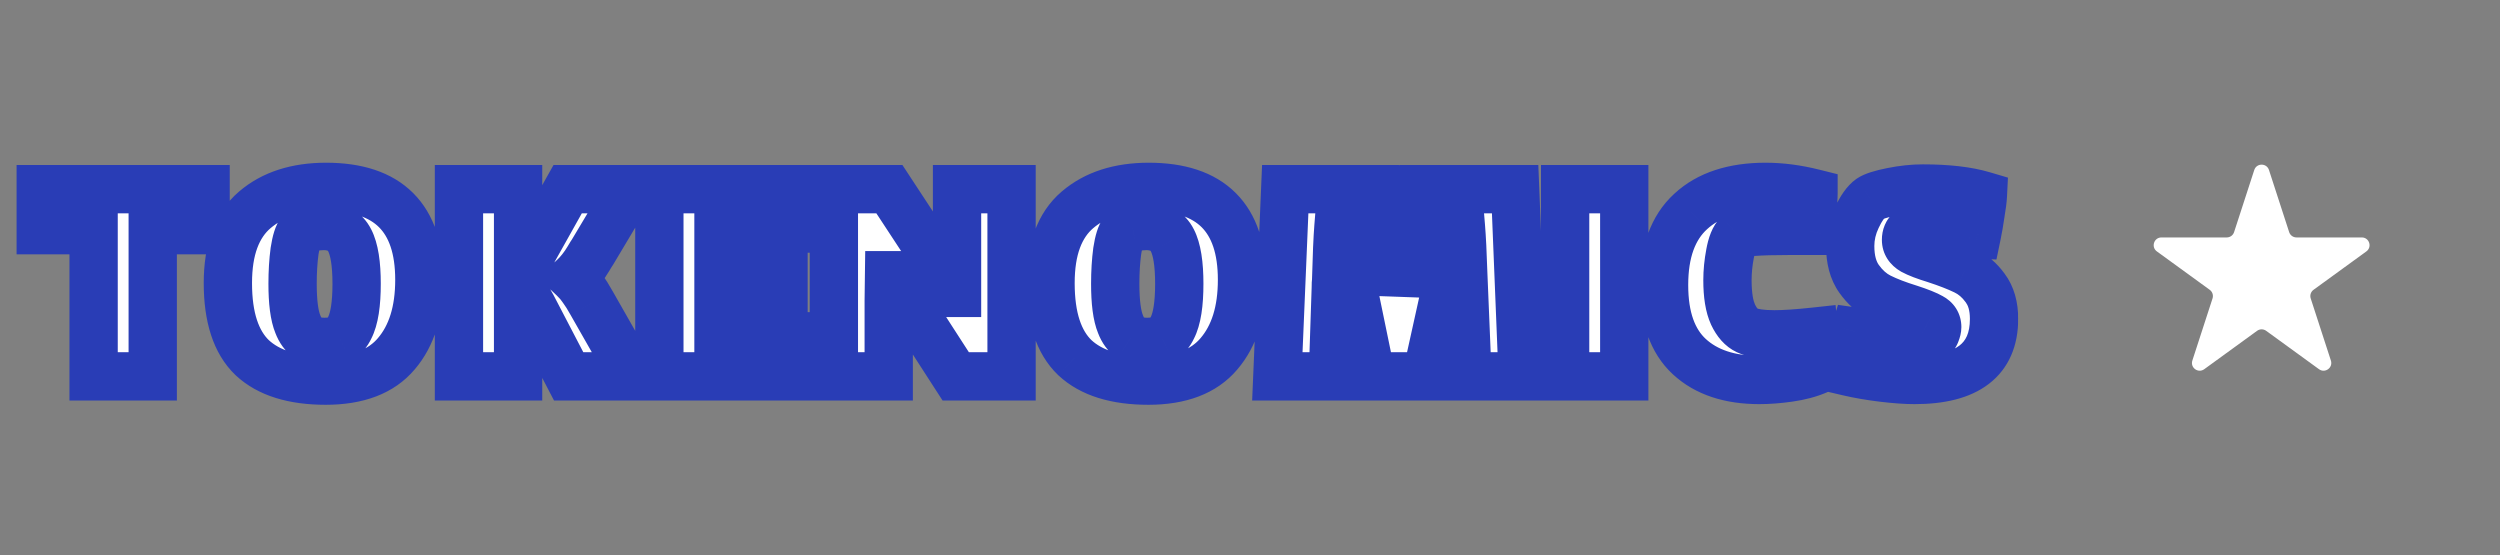 <?xml version="1.0" encoding="UTF-8"?> <svg xmlns="http://www.w3.org/2000/svg" width="2588" height="575" viewBox="0 0 2588 575" fill="none"><rect x="0" y="0" width="2588" height="575" fill="#808080" stroke="none"/><g clip-path="url(#clip0_7_68570)"><mask id="path-1-outside-1_7_68570" maskUnits="userSpaceOnUse" x="16.443" y="167.617" width="2073" height="252" fill="black"><rect fill="white" x="16.443" y="167.617" width="2073" height="252"></rect><path d="M158.103 389.617H96.903V238.317H42.163V195.817H212.843V238.317H158.103V389.617ZM337.219 394.037C303.446 394.037 278.059 386.103 261.059 370.237C244.286 354.143 235.899 328.417 235.899 293.057C235.899 258.377 245.193 233.103 263.779 217.237C282.366 201.37 306.959 193.437 337.56 193.437C401.933 193.437 434.12 225.51 434.12 289.657C434.12 322.07 426.186 347.57 410.32 366.157C394.68 384.743 370.313 394.037 337.219 394.037ZM335.859 353.917C342.206 353.917 347.533 352.897 351.84 350.857C356.146 348.59 359.546 344.737 362.04 339.297C366.8 330.003 369.18 314.817 369.18 293.737C369.18 273.11 366.8 258.15 362.04 248.857C357.28 239.337 348.553 234.35 335.859 233.897C331.099 233.897 326.113 234.463 320.899 235.597C315.913 236.503 312.739 237.863 311.379 239.677C308.659 242.85 306.506 249.65 304.919 260.077C303.559 270.277 302.879 281.497 302.879 293.737C302.879 312.777 304.693 326.717 308.319 335.557C310.813 342.13 314.326 346.89 318.859 349.837C323.393 352.557 329.059 353.917 335.859 353.917ZM655.656 389.617H588.676L550.936 317.197C550.256 316.063 548.443 312.89 545.496 307.677C542.776 302.463 539.716 297.477 536.316 292.717V389.617H475.116V195.817H536.316V283.877C540.169 279.57 543.456 274.923 546.176 269.937C549.123 264.723 550.823 261.663 551.276 260.757L587.656 195.817H652.256L613.496 260.757C612.816 261.663 611.343 264.043 609.076 267.897C606.809 271.75 604.316 275.377 601.596 278.777C599.103 281.95 596.383 284.897 593.436 287.617C597.516 291.47 600.803 295.323 603.296 299.177C606.016 302.803 609.076 307.677 612.476 313.797L655.656 389.617ZM682.574 195.817H823.674V236.617H743.774V271.977H811.094V308.697H743.774V348.137H823.334V389.617H682.574V195.817ZM920.006 311.417V389.617H863.226V195.817H920.686L972.026 274.017C979.733 285.577 985.626 295.323 989.706 303.257H990.726V270.617V195.817H1047.17V389.617H989.366L936.666 308.017L921.366 284.897H920.346L920.006 311.417ZM1188.83 394.037C1155.05 394.037 1129.67 386.103 1112.67 370.237C1095.89 354.143 1087.51 328.417 1087.51 293.057C1087.51 258.377 1096.8 233.103 1115.39 217.237C1133.97 201.37 1158.57 193.437 1189.17 193.437C1253.54 193.437 1285.73 225.51 1285.73 289.657C1285.73 322.07 1277.79 347.57 1261.93 366.157C1246.29 384.743 1221.92 394.037 1188.83 394.037ZM1187.47 353.917C1193.81 353.917 1199.14 352.897 1203.45 350.857C1207.75 348.59 1211.15 344.737 1213.65 339.297C1218.41 330.003 1220.79 314.817 1220.79 293.737C1220.79 273.11 1218.41 258.15 1213.65 248.857C1208.89 239.337 1200.16 234.35 1187.47 233.897C1182.71 233.897 1177.72 234.463 1172.51 235.597C1167.52 236.503 1164.35 237.863 1162.99 239.677C1160.27 242.85 1158.11 249.65 1156.53 260.077C1155.17 270.277 1154.49 281.497 1154.49 293.737C1154.49 312.777 1156.3 326.717 1159.93 335.557C1162.42 342.13 1165.93 346.89 1170.47 349.837C1175 352.557 1180.67 353.917 1187.47 353.917ZM1576.28 389.617H1519.16L1514.74 282.857C1514.06 261.777 1513.27 245.797 1512.36 234.917H1511.34C1508.62 243.53 1505.45 256.903 1501.82 275.037L1500.12 283.537L1476.66 389.617H1419.54L1399.82 294.077L1396.42 277.077C1391.66 255.997 1388.38 241.943 1386.56 234.917H1385.54C1384.64 246.25 1383.84 264.723 1383.16 290.337C1382.94 291.923 1382.82 294.417 1382.82 297.817L1379.76 389.617H1322.3L1330.46 195.817H1427.7L1444.36 279.457L1448.44 301.897C1450.26 294.87 1451.96 287.05 1453.54 278.437L1469.18 195.817H1568.46L1576.28 389.617ZM1620.23 195.817H1681.43V389.617H1620.23V195.817ZM1881.42 383.157C1873.04 386.783 1863.29 389.39 1852.18 390.977C1841.08 392.563 1830.76 393.357 1821.24 393.357C1790.42 393.357 1766.28 385.31 1748.82 369.217C1731.37 353.123 1722.64 328.417 1722.64 295.097C1722.64 261.097 1731.82 235.71 1750.18 218.937C1768.54 201.937 1794.38 193.437 1827.7 193.437C1843.57 193.437 1860.12 195.59 1877.34 199.897C1877.34 204.43 1876.89 211.23 1875.98 220.297C1875.08 229.137 1874.17 235.37 1873.26 238.997H1851.84C1836.2 238.997 1823.85 239.337 1814.78 240.017C1805.94 240.47 1800.62 241.49 1798.8 243.077C1795.4 246.25 1792.8 252.71 1790.98 262.457C1789.17 271.977 1788.26 281.157 1788.26 289.997C1788.26 305.41 1790.19 317.31 1794.04 325.697C1797.9 333.857 1802.77 339.297 1808.66 342.017C1814.33 344.737 1823.74 346.097 1836.88 346.097C1847.31 346.097 1860.91 345.19 1877.68 343.377L1881.42 383.157ZM1973.12 248.177C1973.12 252.937 1975.5 256.677 1980.26 259.397C1985.25 262.117 1992.95 265.063 2003.38 268.237C2015.85 272.317 2026.05 276.283 2033.98 280.137C2042.14 283.99 2049.17 289.997 2055.06 298.157C2061.18 306.317 2064.24 316.97 2064.24 330.117C2064.24 372.277 2036.81 393.357 1981.96 393.357C1972.89 393.357 1961.79 392.563 1948.64 390.977C1935.72 389.39 1923.93 387.35 1913.28 384.857C1913.73 380.097 1914.64 373.183 1916 364.117C1917.59 354.823 1919.06 347.91 1920.42 343.377C1928.35 344.51 1940.25 345.87 1956.12 347.457C1972.21 349.043 1984.34 349.837 1992.5 349.837C1997.26 349.837 2000.09 349.497 2001 348.817C2002.36 347.91 2003.38 346.437 2004.06 344.397C2004.97 342.13 2005.42 340.203 2005.42 338.617C2005.42 334.083 2003.27 330.683 1998.96 328.417C1994.65 325.923 1987.29 322.977 1976.86 319.577C1964.39 315.723 1954.08 311.757 1945.92 307.677C1937.76 303.597 1930.62 297.25 1924.5 288.637C1918.38 280.023 1915.32 268.69 1915.32 254.637C1915.32 244.663 1917.59 234.917 1922.12 225.397C1926.65 215.65 1931.3 209.077 1936.06 205.677C1939.69 203.183 1947.17 200.803 1958.5 198.537C1969.83 196.27 1980.49 195.137 1990.46 195.137C2015.85 195.137 2036.59 197.517 2052.68 202.277C2052.45 206.81 2051.66 213.043 2050.3 220.977C2049.17 228.91 2047.92 236.163 2046.56 242.737L2038.74 242.397C2009.27 240.357 1990.46 239.337 1982.3 239.337C1978.9 239.337 1976.97 239.45 1976.52 239.677C1975.61 240.13 1974.82 241.15 1974.14 242.737C1973.46 244.323 1973.12 246.137 1973.12 248.177Z"></path></mask><path d="M158.103 389.617H96.903V238.317H42.163V195.817H212.843V238.317H158.103V389.617ZM337.219 394.037C303.446 394.037 278.059 386.103 261.059 370.237C244.286 354.143 235.899 328.417 235.899 293.057C235.899 258.377 245.193 233.103 263.779 217.237C282.366 201.37 306.959 193.437 337.56 193.437C401.933 193.437 434.12 225.51 434.12 289.657C434.12 322.07 426.186 347.57 410.32 366.157C394.68 384.743 370.313 394.037 337.219 394.037ZM335.859 353.917C342.206 353.917 347.533 352.897 351.84 350.857C356.146 348.59 359.546 344.737 362.04 339.297C366.8 330.003 369.18 314.817 369.18 293.737C369.18 273.11 366.8 258.15 362.04 248.857C357.28 239.337 348.553 234.35 335.859 233.897C331.099 233.897 326.113 234.463 320.899 235.597C315.913 236.503 312.739 237.863 311.379 239.677C308.659 242.85 306.506 249.65 304.919 260.077C303.559 270.277 302.879 281.497 302.879 293.737C302.879 312.777 304.693 326.717 308.319 335.557C310.813 342.13 314.326 346.89 318.859 349.837C323.393 352.557 329.059 353.917 335.859 353.917ZM655.656 389.617H588.676L550.936 317.197C550.256 316.063 548.443 312.89 545.496 307.677C542.776 302.463 539.716 297.477 536.316 292.717V389.617H475.116V195.817H536.316V283.877C540.169 279.57 543.456 274.923 546.176 269.937C549.123 264.723 550.823 261.663 551.276 260.757L587.656 195.817H652.256L613.496 260.757C612.816 261.663 611.343 264.043 609.076 267.897C606.809 271.75 604.316 275.377 601.596 278.777C599.103 281.95 596.383 284.897 593.436 287.617C597.516 291.47 600.803 295.323 603.296 299.177C606.016 302.803 609.076 307.677 612.476 313.797L655.656 389.617ZM682.574 195.817H823.674V236.617H743.774V271.977H811.094V308.697H743.774V348.137H823.334V389.617H682.574V195.817ZM920.006 311.417V389.617H863.226V195.817H920.686L972.026 274.017C979.733 285.577 985.626 295.323 989.706 303.257H990.726V270.617V195.817H1047.17V389.617H989.366L936.666 308.017L921.366 284.897H920.346L920.006 311.417ZM1188.83 394.037C1155.05 394.037 1129.67 386.103 1112.67 370.237C1095.89 354.143 1087.51 328.417 1087.51 293.057C1087.51 258.377 1096.8 233.103 1115.39 217.237C1133.97 201.37 1158.57 193.437 1189.17 193.437C1253.54 193.437 1285.73 225.51 1285.73 289.657C1285.73 322.07 1277.79 347.57 1261.93 366.157C1246.29 384.743 1221.92 394.037 1188.83 394.037ZM1187.47 353.917C1193.81 353.917 1199.14 352.897 1203.45 350.857C1207.75 348.59 1211.15 344.737 1213.65 339.297C1218.41 330.003 1220.79 314.817 1220.79 293.737C1220.79 273.11 1218.41 258.15 1213.65 248.857C1208.89 239.337 1200.16 234.35 1187.47 233.897C1182.71 233.897 1177.72 234.463 1172.51 235.597C1167.52 236.503 1164.35 237.863 1162.99 239.677C1160.27 242.85 1158.11 249.65 1156.53 260.077C1155.17 270.277 1154.49 281.497 1154.49 293.737C1154.49 312.777 1156.3 326.717 1159.93 335.557C1162.42 342.13 1165.93 346.89 1170.47 349.837C1175 352.557 1180.67 353.917 1187.47 353.917ZM1576.28 389.617H1519.16L1514.74 282.857C1514.06 261.777 1513.27 245.797 1512.36 234.917H1511.34C1508.62 243.53 1505.45 256.903 1501.82 275.037L1500.12 283.537L1476.66 389.617H1419.54L1399.82 294.077L1396.42 277.077C1391.66 255.997 1388.38 241.943 1386.56 234.917H1385.54C1384.64 246.25 1383.84 264.723 1383.16 290.337C1382.94 291.923 1382.82 294.417 1382.82 297.817L1379.76 389.617H1322.3L1330.46 195.817H1427.7L1444.36 279.457L1448.44 301.897C1450.26 294.87 1451.96 287.05 1453.54 278.437L1469.18 195.817H1568.46L1576.28 389.617ZM1620.23 195.817H1681.43V389.617H1620.23V195.817ZM1881.42 383.157C1873.04 386.783 1863.29 389.39 1852.18 390.977C1841.08 392.563 1830.76 393.357 1821.24 393.357C1790.42 393.357 1766.28 385.31 1748.82 369.217C1731.37 353.123 1722.64 328.417 1722.64 295.097C1722.64 261.097 1731.82 235.71 1750.18 218.937C1768.54 201.937 1794.38 193.437 1827.7 193.437C1843.57 193.437 1860.12 195.59 1877.34 199.897C1877.34 204.43 1876.89 211.23 1875.98 220.297C1875.08 229.137 1874.17 235.37 1873.26 238.997H1851.84C1836.2 238.997 1823.85 239.337 1814.78 240.017C1805.94 240.47 1800.62 241.49 1798.8 243.077C1795.4 246.25 1792.8 252.71 1790.98 262.457C1789.17 271.977 1788.26 281.157 1788.26 289.997C1788.26 305.41 1790.19 317.31 1794.04 325.697C1797.9 333.857 1802.77 339.297 1808.66 342.017C1814.33 344.737 1823.74 346.097 1836.88 346.097C1847.31 346.097 1860.91 345.19 1877.68 343.377L1881.42 383.157ZM1973.12 248.177C1973.12 252.937 1975.5 256.677 1980.26 259.397C1985.25 262.117 1992.95 265.063 2003.38 268.237C2015.85 272.317 2026.05 276.283 2033.98 280.137C2042.14 283.99 2049.17 289.997 2055.06 298.157C2061.18 306.317 2064.24 316.97 2064.24 330.117C2064.24 372.277 2036.81 393.357 1981.96 393.357C1972.89 393.357 1961.79 392.563 1948.64 390.977C1935.72 389.39 1923.93 387.35 1913.28 384.857C1913.73 380.097 1914.64 373.183 1916 364.117C1917.59 354.823 1919.06 347.91 1920.42 343.377C1928.35 344.51 1940.25 345.87 1956.12 347.457C1972.21 349.043 1984.34 349.837 1992.5 349.837C1997.26 349.837 2000.09 349.497 2001 348.817C2002.36 347.91 2003.38 346.437 2004.06 344.397C2004.97 342.13 2005.42 340.203 2005.42 338.617C2005.42 334.083 2003.27 330.683 1998.96 328.417C1994.65 325.923 1987.29 322.977 1976.86 319.577C1964.39 315.723 1954.08 311.757 1945.92 307.677C1937.76 303.597 1930.62 297.25 1924.5 288.637C1918.38 280.023 1915.32 268.69 1915.32 254.637C1915.32 244.663 1917.59 234.917 1922.12 225.397C1926.65 215.65 1931.3 209.077 1936.06 205.677C1939.69 203.183 1947.17 200.803 1958.5 198.537C1969.83 196.27 1980.49 195.137 1990.46 195.137C2015.85 195.137 2036.59 197.517 2052.68 202.277C2052.45 206.81 2051.66 213.043 2050.3 220.977C2049.17 228.91 2047.92 236.163 2046.56 242.737L2038.74 242.397C2009.27 240.357 1990.46 239.337 1982.3 239.337C1978.9 239.337 1976.97 239.45 1976.52 239.677C1975.61 240.13 1974.82 241.15 1974.14 242.737C1973.46 244.323 1973.12 246.137 1973.12 248.177Z" fill="white"></path><path d="M158.103 389.617V414.617H183.103V389.617H158.103ZM96.903 389.617H71.903V414.617H96.903V389.617ZM96.903 238.317H121.903V213.317H96.903V238.317ZM42.163 238.317H17.163V263.317H42.163V238.317ZM42.163 195.817V170.817H17.163V195.817H42.163ZM212.843 195.817H237.843V170.817H212.843V195.817ZM212.843 238.317V263.317H237.843V238.317H212.843ZM158.103 238.317V213.317H133.103V238.317H158.103ZM158.103 364.617H96.903V414.617H158.103V364.617ZM121.903 389.617V238.317H71.903V389.617H121.903ZM96.903 213.317H42.163V263.317H96.903V213.317ZM67.163 238.317V195.817H17.163V238.317H67.163ZM42.163 220.817H212.843V170.817H42.163V220.817ZM187.843 195.817V238.317H237.843V195.817H187.843ZM212.843 213.317H158.103V263.317H212.843V213.317ZM133.103 238.317V389.617H183.103V238.317H133.103ZM261.059 370.237L243.751 388.276L243.876 388.396L244.002 388.513L261.059 370.237ZM263.779 217.237L247.548 198.223L247.548 198.223L263.779 217.237ZM410.32 366.157L391.305 349.925L391.248 349.993L391.191 350.06L410.32 366.157ZM351.84 350.857L362.542 373.45L363.017 373.225L363.483 372.98L351.84 350.857ZM362.04 339.297L339.788 327.9L339.54 328.385L339.313 328.88L362.04 339.297ZM362.04 248.857L339.679 260.037L339.733 260.146L339.788 260.254L362.04 248.857ZM335.859 233.897L336.752 208.913L336.306 208.897H335.859V233.897ZM320.899 235.597L325.372 260.193L325.792 260.117L326.21 260.026L320.899 235.597ZM311.379 239.677L330.361 255.946L330.891 255.328L331.379 254.677L311.379 239.677ZM304.919 260.077L280.204 256.316L280.169 256.544L280.139 256.773L304.919 260.077ZM308.319 335.557L331.694 326.69L331.576 326.377L331.449 326.068L308.319 335.557ZM318.859 349.837L305.235 370.798L305.612 371.043L305.997 371.274L318.859 349.837ZM337.219 369.037C306.941 369.037 288.764 361.897 278.117 351.96L244.002 388.513C267.355 410.31 299.951 419.037 337.219 419.037V369.037ZM278.368 352.197C268.567 342.794 260.899 325.117 260.899 293.057H210.899C210.899 331.717 220.005 365.493 243.751 388.276L278.368 352.197ZM260.899 293.057C260.899 262.516 269.02 245.634 280.011 236.251L247.548 198.223C221.366 220.573 210.899 254.237 210.899 293.057H260.899ZM280.011 236.251C293.02 225.146 311.362 218.437 337.56 218.437V168.437C302.557 168.437 271.713 177.594 247.548 198.223L280.011 236.251ZM337.56 218.437C365.915 218.437 382.585 225.487 392.333 235.201C402.065 244.898 409.12 261.459 409.12 289.657H459.12C459.12 253.707 450.081 222.158 427.626 199.783C405.188 177.424 373.578 168.437 337.56 168.437V218.437ZM409.12 289.657C409.12 318.084 402.2 337.162 391.305 349.925L429.334 382.388C450.172 357.978 459.12 326.056 459.12 289.657H409.12ZM391.191 350.06C381.857 361.152 365.754 369.037 337.219 369.037V419.037C374.872 419.037 407.502 408.335 429.448 382.253L391.191 350.06ZM335.859 378.917C344.737 378.917 353.972 377.509 362.542 373.45L341.137 328.263C341.093 328.284 339.675 328.917 335.859 328.917V378.917ZM363.483 372.98C373.712 367.596 380.513 358.992 384.766 349.713L339.313 328.88C338.923 329.732 338.713 329.908 338.874 329.726C338.955 329.634 339.112 329.472 339.352 329.281C339.595 329.089 339.88 328.9 340.196 328.734L363.483 372.98ZM384.291 350.694C391.912 335.814 394.18 315.529 394.18 293.737H344.18C344.18 314.104 341.687 324.193 339.788 327.9L384.291 350.694ZM394.18 293.737C394.18 272.292 391.888 252.293 384.291 237.46L339.788 260.254C341.711 264.008 344.18 273.928 344.18 293.737H394.18ZM384.4 237.676C374.683 218.242 356.474 209.617 336.752 208.913L334.967 258.881C338.31 259 339.479 259.659 339.521 259.683C339.542 259.695 339.477 259.654 339.416 259.589C339.364 259.533 339.475 259.629 339.679 260.037L384.4 237.676ZM335.859 208.897C329.115 208.897 322.341 209.699 315.589 211.167L326.21 260.026C329.885 259.227 333.084 258.897 335.859 258.897V208.897ZM316.427 211C312.861 211.648 308.842 212.642 304.932 214.318C301.257 215.893 295.713 218.898 291.379 224.677L331.379 254.677C329.828 256.745 328.215 258.085 327.076 258.882C325.941 259.677 325.042 260.098 324.627 260.275C323.891 260.591 323.951 260.452 325.372 260.193L316.427 211ZM292.398 223.407C287.828 228.738 285.366 234.952 283.891 239.609C282.285 244.68 281.11 250.365 280.204 256.316L329.635 263.838C330.316 259.362 331.011 256.433 331.558 254.704C331.823 253.866 331.967 253.591 331.908 253.712C331.87 253.789 331.427 254.703 330.361 255.946L292.398 223.407ZM280.139 256.773C278.608 268.25 277.879 280.592 277.879 293.737H327.879C327.879 282.402 328.51 272.304 329.7 263.381L280.139 256.773ZM277.879 293.737C277.879 313.447 279.626 331.483 285.19 345.046L331.449 326.068C329.759 321.95 327.879 312.107 327.879 293.737H277.879ZM284.945 344.423C288.756 354.472 295.078 364.196 305.235 370.798L332.484 328.876C332.956 329.182 333.084 329.407 332.939 329.21C332.763 328.972 332.279 328.233 331.694 326.69L284.945 344.423ZM305.997 371.274C315.379 376.903 325.802 378.917 335.859 378.917V328.917C332.317 328.917 331.406 328.21 331.722 328.399L305.997 371.274ZM655.656 389.617V414.617H698.664L677.38 377.245L655.656 389.617ZM588.676 389.617L566.506 401.17L573.513 414.617H588.676V389.617ZM550.936 317.197L573.106 305.643L572.759 304.978L572.373 304.334L550.936 317.197ZM545.496 307.677L523.331 319.241L523.526 319.613L523.732 319.978L545.496 307.677ZM536.316 292.717L556.659 278.186L511.316 214.705V292.717H536.316ZM536.316 389.617V414.617H561.316V389.617H536.316ZM475.116 389.617H450.116V414.617H475.116V389.617ZM475.116 195.817V170.817H450.116V195.817H475.116ZM536.316 195.817H561.316V170.817H536.316V195.817ZM536.316 283.877H511.316V349.311L554.947 300.547L536.316 283.877ZM546.176 269.937L524.412 257.635L524.319 257.8L524.229 257.965L546.176 269.937ZM551.276 260.757L529.465 248.538L529.178 249.051L528.915 249.576L551.276 260.757ZM587.656 195.817V170.817H573.006L565.845 183.598L587.656 195.817ZM652.256 195.817L673.723 208.629L696.292 170.817H652.256V195.817ZM613.496 260.757L633.496 275.757L634.287 274.702L634.963 273.569L613.496 260.757ZM609.076 267.897L630.624 280.572L630.624 280.572L609.076 267.897ZM601.596 278.777L582.074 263.159L582.006 263.245L581.938 263.331L601.596 278.777ZM593.436 287.617L576.479 269.247L556.805 287.408L576.27 305.792L593.436 287.617ZM603.296 299.177L582.307 312.758L582.777 313.484L583.296 314.177L603.296 299.177ZM612.476 313.797L590.622 325.938L590.686 326.054L590.752 326.169L612.476 313.797ZM655.656 364.617H588.676V414.617H655.656V364.617ZM610.846 378.063L573.106 305.643L528.766 328.75L566.506 401.17L610.846 378.063ZM572.373 304.334C571.902 303.548 570.28 300.718 567.26 295.375L523.732 319.978C526.606 325.063 528.611 328.579 529.499 330.059L572.373 304.334ZM567.661 296.113C564.406 289.875 560.738 283.896 556.659 278.186L515.973 307.248C518.694 311.057 521.146 315.052 523.331 319.241L567.661 296.113ZM511.316 292.717V389.617H561.316V292.717H511.316ZM536.316 364.617H475.116V414.617H536.316V364.617ZM500.116 389.617V195.817H450.116V389.617H500.116ZM475.116 220.817H536.316V170.817H475.116V220.817ZM511.316 195.817V283.877H561.316V195.817H511.316ZM554.947 300.547C560.061 294.832 564.466 288.612 568.123 281.908L524.229 257.965C522.446 261.234 520.278 264.309 517.685 267.207L554.947 300.547ZM567.94 282.238C570.694 277.366 572.821 273.569 573.637 271.937L528.915 249.576C528.98 249.447 528.728 249.932 527.807 251.591C527 253.043 525.873 255.05 524.412 257.635L567.94 282.238ZM573.087 272.975L609.467 208.035L565.845 183.598L529.465 248.538L573.087 272.975ZM587.656 220.817H652.256V170.817H587.656V220.817ZM630.789 183.004L592.029 247.944L634.963 273.569L673.723 208.629L630.789 183.004ZM593.496 245.757C591.789 248.033 589.535 251.808 587.528 255.221L630.624 280.572C631.711 278.725 632.54 277.345 633.138 276.381C633.436 275.898 633.635 275.588 633.749 275.414C633.905 275.176 633.791 275.363 633.496 275.757L593.496 245.757ZM587.528 255.221C585.849 258.074 584.03 260.715 582.074 263.159L621.118 294.394C624.602 290.039 627.769 285.426 630.624 280.572L587.528 255.221ZM581.938 263.331C580.261 265.466 578.443 267.434 576.479 269.247L610.393 305.987C614.323 302.36 617.945 298.434 621.254 294.222L581.938 263.331ZM576.27 305.792C579.206 308.565 581.109 310.906 582.307 312.758L624.285 285.595C620.497 279.74 615.826 274.376 610.602 269.441L576.27 305.792ZM583.296 314.177C585.072 316.545 587.512 320.339 590.622 325.938L634.33 301.656C630.64 295.014 626.96 289.062 623.296 284.177L583.296 314.177ZM590.752 326.169L633.932 401.989L677.38 377.245L634.2 301.425L590.752 326.169ZM682.574 195.817V170.817H657.574V195.817H682.574ZM823.674 195.817H848.674V170.817H823.674V195.817ZM823.674 236.617V261.617H848.674V236.617H823.674ZM743.774 236.617V211.617H718.774V236.617H743.774ZM743.774 271.977H718.774V296.977H743.774V271.977ZM811.094 271.977H836.094V246.977H811.094V271.977ZM811.094 308.697V333.697H836.094V308.697H811.094ZM743.774 308.697V283.697H718.774V308.697H743.774ZM743.774 348.137H718.774V373.137H743.774V348.137ZM823.334 348.137H848.334V323.137H823.334V348.137ZM823.334 389.617V414.617H848.334V389.617H823.334ZM682.574 389.617H657.574V414.617H682.574V389.617ZM682.574 220.817H823.674V170.817H682.574V220.817ZM798.674 195.817V236.617H848.674V195.817H798.674ZM823.674 211.617H743.774V261.617H823.674V211.617ZM718.774 236.617V271.977H768.774V236.617H718.774ZM743.774 296.977H811.094V246.977H743.774V296.977ZM786.094 271.977V308.697H836.094V271.977H786.094ZM811.094 283.697H743.774V333.697H811.094V283.697ZM718.774 308.697V348.137H768.774V308.697H718.774ZM743.774 373.137H823.334V323.137H743.774V373.137ZM798.334 348.137V389.617H848.334V348.137H798.334ZM823.334 364.617H682.574V414.617H823.334V364.617ZM707.574 389.617V195.817H657.574V389.617H707.574ZM920.006 311.417L895.008 311.096L895.006 311.256V311.417H920.006ZM920.006 389.617V414.617H945.006V389.617H920.006ZM863.226 389.617H838.226V414.617H863.226V389.617ZM863.226 195.817V170.817H838.226V195.817H863.226ZM920.686 195.817L941.585 182.096L934.179 170.817H920.686V195.817ZM972.026 274.017L951.127 287.737L951.176 287.811L951.225 287.884L972.026 274.017ZM989.706 303.257L967.474 314.69L974.451 328.257H989.706V303.257ZM990.726 303.257V328.257H1015.73V303.257H990.726ZM990.726 195.817V170.817H965.726V195.817H990.726ZM1047.17 195.817H1072.17V170.817H1047.17V195.817ZM1047.17 389.617V414.617H1072.17V389.617H1047.17ZM989.366 389.617L968.365 403.18L975.751 414.617H989.366V389.617ZM936.666 308.017L957.667 294.454L957.591 294.336L957.514 294.22L936.666 308.017ZM921.366 284.897L942.214 271.1L934.8 259.897H921.366V284.897ZM920.346 284.897V259.897H895.665L895.348 284.576L920.346 284.897ZM895.006 311.417V389.617H945.006V311.417H895.006ZM920.006 364.617H863.226V414.617H920.006V364.617ZM888.226 389.617V195.817H838.226V389.617H888.226ZM863.226 220.817H920.686V170.817H863.226V220.817ZM899.787 209.537L951.127 287.737L992.925 260.296L941.585 182.096L899.787 209.537ZM951.225 287.884C958.662 299.04 963.992 307.921 967.474 314.69L1011.94 291.823C1007.26 282.726 1000.8 272.113 992.827 260.149L951.225 287.884ZM989.706 328.257H990.726V278.257H989.706V328.257ZM1015.73 303.257V270.617H965.726V303.257H1015.73ZM1015.73 270.617V195.817H965.726V270.617H1015.73ZM990.726 220.817H1047.17V170.817H990.726V220.817ZM1022.17 195.817V389.617H1072.17V195.817H1022.17ZM1047.17 364.617H989.366V414.617H1047.17V364.617ZM1010.37 376.054L957.667 294.454L915.665 321.58L968.365 403.18L1010.37 376.054ZM957.514 294.22L942.214 271.1L900.518 298.693L915.818 321.813L957.514 294.22ZM921.366 259.897H920.346V309.897H921.366V259.897ZM895.348 284.576L895.008 311.096L945.004 311.737L945.344 285.217L895.348 284.576ZM1112.67 370.237L1095.36 388.276L1095.48 388.396L1095.61 388.513L1112.67 370.237ZM1115.39 217.237L1099.15 198.223L1099.15 198.223L1115.39 217.237ZM1261.93 366.157L1242.91 349.925L1242.85 349.993L1242.8 350.06L1261.93 366.157ZM1203.45 350.857L1214.15 373.45L1214.62 373.225L1215.09 372.98L1203.45 350.857ZM1213.65 339.297L1191.4 327.9L1191.15 328.385L1190.92 328.88L1213.65 339.297ZM1213.65 248.857L1191.29 260.037L1191.34 260.146L1191.4 260.254L1213.65 248.857ZM1187.47 233.897L1188.36 208.913L1187.91 208.897H1187.47V233.897ZM1172.51 235.597L1176.98 260.193L1177.4 260.117L1177.82 260.026L1172.51 235.597ZM1162.99 239.677L1181.97 255.946L1182.5 255.328L1182.99 254.677L1162.99 239.677ZM1156.53 260.077L1131.81 256.316L1131.78 256.544L1131.75 256.773L1156.53 260.077ZM1159.93 335.557L1183.3 326.69L1183.18 326.377L1183.06 326.068L1159.93 335.557ZM1170.47 349.837L1156.84 370.798L1157.22 371.043L1157.6 371.274L1170.47 349.837ZM1188.83 369.037C1158.55 369.037 1140.37 361.897 1129.72 351.96L1095.61 388.513C1118.96 410.31 1151.56 419.037 1188.83 419.037V369.037ZM1129.97 352.197C1120.17 342.794 1112.51 325.117 1112.51 293.057H1062.51C1062.51 331.717 1071.61 365.493 1095.36 388.276L1129.97 352.197ZM1112.51 293.057C1112.51 262.516 1120.63 245.634 1131.62 236.251L1099.15 198.223C1072.97 220.573 1062.51 254.237 1062.51 293.057H1112.51ZM1131.62 236.251C1144.63 225.146 1162.97 218.437 1189.17 218.437V168.437C1154.16 168.437 1123.32 177.594 1099.15 198.223L1131.62 236.251ZM1189.17 218.437C1217.52 218.437 1234.19 225.487 1243.94 235.201C1253.67 244.898 1260.73 261.459 1260.73 289.657H1310.73C1310.73 253.707 1301.69 222.158 1279.23 199.783C1256.79 177.424 1225.18 168.437 1189.17 168.437V218.437ZM1260.73 289.657C1260.73 318.084 1253.81 337.162 1242.91 349.925L1280.94 382.388C1301.78 357.978 1310.73 326.056 1310.73 289.657H1260.73ZM1242.8 350.06C1233.46 361.152 1217.36 369.037 1188.83 369.037V419.037C1226.48 419.037 1259.11 408.335 1281.06 382.253L1242.8 350.06ZM1187.47 378.917C1196.34 378.917 1205.58 377.509 1214.15 373.45L1192.74 328.263C1192.7 328.284 1191.28 328.917 1187.47 328.917V378.917ZM1215.09 372.98C1225.32 367.596 1232.12 358.992 1236.37 349.713L1190.92 328.88C1190.53 329.732 1190.32 329.908 1190.48 329.726C1190.56 329.634 1190.72 329.472 1190.96 329.281C1191.2 329.089 1191.49 328.9 1191.8 328.734L1215.09 372.98ZM1235.9 350.694C1243.52 335.814 1245.79 315.529 1245.79 293.737H1195.79C1195.79 314.104 1193.29 324.193 1191.4 327.9L1235.9 350.694ZM1245.79 293.737C1245.79 272.292 1243.49 252.293 1235.9 237.46L1191.4 260.254C1193.32 264.008 1195.79 273.928 1195.79 293.737H1245.79ZM1236.01 237.676C1226.29 218.242 1208.08 209.617 1188.36 208.913L1186.57 258.881C1189.92 259 1191.09 259.659 1191.13 259.683C1191.15 259.695 1191.08 259.654 1191.02 259.589C1190.97 259.533 1191.08 259.629 1191.29 260.037L1236.01 237.676ZM1187.47 208.897C1180.72 208.897 1173.95 209.699 1167.2 211.167L1177.82 260.026C1181.49 259.227 1184.69 258.897 1187.47 258.897V208.897ZM1168.03 211C1164.47 211.648 1160.45 212.642 1156.54 214.318C1152.86 215.893 1147.32 218.898 1142.99 224.677L1182.99 254.677C1181.44 256.745 1179.82 258.085 1178.68 258.882C1177.55 259.677 1176.65 260.098 1176.23 260.275C1175.5 260.591 1175.56 260.452 1176.98 260.193L1168.03 211ZM1144.01 223.407C1139.44 228.738 1136.97 234.952 1135.5 239.609C1133.89 244.68 1132.72 250.365 1131.81 256.316L1181.24 263.838C1181.92 259.362 1182.62 256.433 1183.17 254.704C1183.43 253.866 1183.57 253.591 1183.51 253.712C1183.48 253.789 1183.03 254.703 1181.97 255.946L1144.01 223.407ZM1131.75 256.773C1130.22 268.25 1129.49 280.592 1129.49 293.737H1179.49C1179.49 282.402 1180.12 272.304 1181.31 263.381L1131.75 256.773ZM1129.49 293.737C1129.49 313.447 1131.23 331.483 1136.8 345.046L1183.06 326.068C1181.37 321.95 1179.49 312.107 1179.49 293.737H1129.49ZM1136.55 344.423C1140.36 354.472 1146.68 364.196 1156.84 370.798L1184.09 328.876C1184.56 329.182 1184.69 329.407 1184.55 329.21C1184.37 328.972 1183.89 328.233 1183.3 326.69L1136.55 344.423ZM1157.6 371.274C1166.99 376.903 1177.41 378.917 1187.47 378.917V328.917C1183.92 328.917 1183.01 328.21 1183.33 328.399L1157.6 371.274ZM1576.28 389.617V414.617H1602.31L1601.26 388.609L1576.28 389.617ZM1519.16 389.617L1494.18 390.651L1495.18 414.617H1519.16V389.617ZM1514.74 282.857L1489.76 283.663L1489.76 283.777L1489.76 283.891L1514.74 282.857ZM1512.36 234.917L1537.28 232.841L1535.37 209.917H1512.36V234.917ZM1511.34 234.917V209.917H1493.02L1487.5 227.388L1511.34 234.917ZM1501.82 275.037L1526.34 279.94L1526.34 279.94L1501.82 275.037ZM1500.12 283.537L1524.53 288.935L1524.59 288.688L1524.64 288.44L1500.12 283.537ZM1476.66 389.617V414.617H1496.74L1501.07 395.015L1476.66 389.617ZM1419.54 389.617L1395.06 394.67L1399.18 414.617H1419.54V389.617ZM1399.82 294.077L1375.31 298.98L1375.32 299.055L1375.34 299.13L1399.82 294.077ZM1396.42 277.077L1420.94 272.174L1420.88 271.871L1420.81 271.57L1396.42 277.077ZM1386.56 234.917L1410.77 228.67L1405.93 209.917H1386.56V234.917ZM1385.54 234.917V209.917H1362.46L1360.62 232.923L1385.54 234.917ZM1383.16 290.337L1407.91 293.872L1408.12 292.443L1408.15 291L1383.16 290.337ZM1382.82 297.817L1407.81 298.65L1407.82 298.233V297.817H1382.82ZM1379.76 389.617V414.617H1403.94L1404.75 390.45L1379.76 389.617ZM1322.3 389.617L1297.33 388.565L1296.23 414.617H1322.3V389.617ZM1330.46 195.817V170.817H1306.49L1305.49 194.765L1330.46 195.817ZM1427.7 195.817L1452.22 190.933L1448.21 170.817H1427.7V195.817ZM1444.36 279.457L1468.96 274.985L1468.92 274.778L1468.88 274.573L1444.36 279.457ZM1448.44 301.897L1423.85 306.369L1472.65 308.144L1448.44 301.897ZM1453.54 278.437L1428.98 273.787L1428.97 273.847L1428.96 273.908L1453.54 278.437ZM1469.18 195.817V170.817H1448.47L1444.62 191.167L1469.18 195.817ZM1568.46 195.817L1593.44 194.809L1592.47 170.817H1568.46V195.817ZM1576.28 364.617H1519.16V414.617H1576.28V364.617ZM1544.14 388.583L1539.72 281.823L1489.76 283.891L1494.18 390.651L1544.14 388.583ZM1539.73 282.051C1539.05 260.859 1538.24 244.369 1537.28 232.841L1487.45 236.993C1488.3 247.224 1489.08 262.694 1489.76 283.663L1539.73 282.051ZM1512.36 209.917H1511.34V259.917H1512.36V209.917ZM1487.5 227.388C1484.36 237.356 1480.97 251.829 1477.31 270.134L1526.34 279.94C1529.93 261.977 1532.89 249.704 1535.18 242.445L1487.5 227.388ZM1477.31 270.134L1475.61 278.634L1524.64 288.44L1526.34 279.94L1477.31 270.134ZM1475.71 278.138L1452.25 384.218L1501.07 395.015L1524.53 288.935L1475.71 278.138ZM1476.66 364.617H1419.54V414.617H1476.66V364.617ZM1444.03 384.563L1424.31 289.023L1375.34 299.13L1395.06 394.67L1444.03 384.563ZM1424.34 289.174L1420.94 272.174L1371.91 281.98L1375.31 298.98L1424.34 289.174ZM1420.81 271.57C1416.06 250.55 1412.69 236.126 1410.77 228.67L1362.36 241.164C1364.06 247.761 1367.26 261.443 1372.04 282.583L1420.81 271.57ZM1386.56 209.917H1385.54V259.917H1386.56V209.917ZM1360.62 232.923C1359.66 244.975 1358.85 264.024 1358.17 289.673L1408.15 291C1408.83 265.423 1409.61 247.525 1410.46 236.91L1360.62 232.923ZM1358.41 286.801C1357.92 290.252 1357.82 294.24 1357.82 297.817H1407.82C1407.82 296.37 1407.85 295.293 1407.88 294.532C1407.92 293.7 1407.96 293.56 1407.91 293.872L1358.41 286.801ZM1357.84 296.984L1354.78 388.784L1404.75 390.45L1407.81 298.65L1357.84 296.984ZM1379.76 364.617H1322.3V414.617H1379.76V364.617ZM1347.28 390.668L1355.44 196.868L1305.49 194.765L1297.33 388.565L1347.28 390.668ZM1330.46 220.817H1427.7V170.817H1330.46V220.817ZM1403.18 200.7L1419.84 284.34L1468.88 274.573L1452.22 190.933L1403.18 200.7ZM1419.77 283.929L1423.85 306.369L1473.04 297.425L1468.96 274.985L1419.77 283.929ZM1472.65 308.144C1474.64 300.447 1476.46 292.043 1478.13 282.966L1428.96 273.908C1427.46 282.057 1425.88 289.293 1424.24 295.65L1472.65 308.144ZM1478.11 283.087L1493.75 200.467L1444.62 191.167L1428.98 273.787L1478.11 283.087ZM1469.18 220.817H1568.46V170.817H1469.18V220.817ZM1543.48 196.825L1551.3 390.625L1601.26 388.609L1593.44 194.809L1543.48 196.825ZM1620.23 195.817V170.817H1595.23V195.817H1620.23ZM1681.43 195.817H1706.43V170.817H1681.43V195.817ZM1681.43 389.617V414.617H1706.43V389.617H1681.43ZM1620.23 389.617H1595.23V414.617H1620.23V389.617ZM1620.23 220.817H1681.43V170.817H1620.23V220.817ZM1656.43 195.817V389.617H1706.43V195.817H1656.43ZM1681.43 364.617H1620.23V414.617H1681.43V364.617ZM1645.23 389.617V195.817H1595.23V389.617H1645.23ZM1881.42 383.157L1891.35 406.103L1908.01 398.896L1906.31 380.817L1881.42 383.157ZM1852.18 390.977L1848.65 366.228L1852.18 390.977ZM1748.82 369.217L1731.88 387.596L1731.88 387.596L1748.82 369.217ZM1750.18 218.937L1767.04 237.394L1767.11 237.338L1767.17 237.281L1750.18 218.937ZM1877.34 199.897H1902.34V180.377L1883.41 175.643L1877.34 199.897ZM1875.98 220.297L1900.85 222.847L1900.86 222.816L1900.86 222.784L1875.98 220.297ZM1873.26 238.997V263.997H1892.78L1897.52 245.06L1873.26 238.997ZM1814.78 240.017L1816.06 264.984L1816.36 264.969L1816.65 264.947L1814.78 240.017ZM1798.8 243.077L1782.34 224.262L1782.04 224.527L1781.74 224.8L1798.8 243.077ZM1790.98 262.457L1815.54 267.134L1815.55 267.082L1815.56 267.029L1790.98 262.457ZM1794.04 325.697L1771.33 336.134L1771.38 336.253L1771.44 336.372L1794.04 325.697ZM1808.66 342.017L1819.48 319.479L1819.31 319.397L1819.14 319.318L1808.66 342.017ZM1877.68 343.377L1902.57 341.037L1900.2 315.797L1875 318.522L1877.68 343.377ZM1871.5 360.21C1865.55 362.782 1858.03 364.887 1848.65 366.228L1855.72 415.725C1868.55 413.893 1880.52 410.785 1891.35 406.103L1871.5 360.21ZM1848.65 366.228C1838.51 367.676 1829.39 368.357 1821.24 368.357V418.357C1832.13 418.357 1843.64 417.451 1855.72 415.725L1848.65 366.228ZM1821.24 368.357C1794.77 368.357 1777.36 361.524 1765.77 350.837L1731.88 387.596C1755.19 409.096 1786.07 418.357 1821.24 418.357V368.357ZM1765.77 350.837C1755.25 341.135 1747.64 324.328 1747.64 295.097H1697.64C1697.64 332.505 1707.49 365.111 1731.88 387.596L1765.77 350.837ZM1747.64 295.097C1747.64 265.441 1755.56 247.884 1767.04 237.394L1733.32 200.479C1708.08 223.536 1697.64 256.753 1697.64 295.097H1747.64ZM1767.17 237.281C1779.55 225.817 1798.55 218.437 1827.7 218.437V168.437C1790.22 168.437 1757.54 178.056 1733.2 200.593L1767.17 237.281ZM1827.7 218.437C1841.3 218.437 1855.8 220.281 1871.28 224.15L1883.41 175.643C1864.43 170.899 1845.84 168.437 1827.7 168.437V218.437ZM1852.34 199.897C1852.34 203.135 1852 208.92 1851.11 217.809L1900.86 222.784C1901.78 213.54 1902.34 205.726 1902.34 199.897H1852.34ZM1851.11 217.746C1850.21 226.568 1849.44 231.214 1849.01 232.933L1897.52 245.06C1898.9 239.526 1899.94 231.705 1900.85 222.847L1851.11 217.746ZM1873.26 213.997H1851.84V263.997H1873.26V213.997ZM1851.84 213.997C1835.95 213.997 1822.89 214.339 1812.91 215.087L1816.65 264.947C1824.81 264.335 1836.45 263.997 1851.84 263.997V213.997ZM1813.5 215.049C1808.55 215.303 1803.73 215.75 1799.46 216.568C1796.63 217.109 1788.77 218.638 1782.34 224.262L1815.27 261.891C1813.75 263.214 1812.38 264.049 1811.47 264.535C1810.54 265.033 1809.81 265.326 1809.39 265.477C1808.62 265.759 1808.34 265.775 1808.86 265.676C1809.31 265.589 1810.13 265.461 1811.4 265.329C1812.64 265.199 1814.19 265.08 1816.06 264.984L1813.5 215.049ZM1781.74 224.8C1771.95 233.939 1768.3 247.691 1766.4 257.884L1815.56 267.029C1816.28 263.167 1817 260.847 1817.48 259.657C1817.71 259.097 1817.78 259.034 1817.62 259.3C1817.45 259.562 1816.92 260.367 1815.86 261.353L1781.74 224.8ZM1766.42 257.779C1764.34 268.695 1763.26 279.445 1763.26 289.997H1813.26C1813.26 282.868 1813.99 275.258 1815.54 267.134L1766.42 257.779ZM1763.26 289.997C1763.26 306.909 1765.29 322.987 1771.33 336.134L1816.76 315.259C1815.09 311.633 1813.26 303.912 1813.26 289.997H1763.26ZM1771.44 336.372C1776.83 347.785 1785.21 358.727 1798.19 364.716L1819.14 319.318C1820.33 319.866 1818.97 319.929 1816.65 315.022L1771.44 336.372ZM1797.84 364.555C1808.92 369.871 1823.21 371.097 1836.88 371.097V321.097C1831.09 321.097 1826.71 320.792 1823.54 320.334C1820.21 319.851 1819.17 319.332 1819.48 319.479L1797.84 364.555ZM1836.88 371.097C1848.58 371.097 1863.18 370.091 1880.37 368.232L1875 318.522C1858.64 320.289 1846.04 321.097 1836.88 321.097V371.097ZM1852.79 345.717L1856.53 385.497L1906.31 380.817L1902.57 341.037L1852.79 345.717ZM1980.26 259.397L1967.86 281.103L1968.07 281.226L1968.29 281.344L1980.26 259.397ZM2003.38 268.237L2011.15 244.477L2010.91 244.396L2010.66 244.32L2003.38 268.237ZM2033.98 280.137L2023.06 302.624L2023.18 302.684L2023.3 302.743L2033.98 280.137ZM2055.06 298.157L2034.79 312.794L2034.92 312.977L2035.06 313.157L2055.06 298.157ZM1948.64 390.977L1945.59 415.79L1945.62 415.793L1945.64 415.797L1948.64 390.977ZM1913.28 384.857L1888.39 382.486L1886.32 404.223L1907.58 409.199L1913.28 384.857ZM1916 364.117L1891.36 359.909L1891.31 360.158L1891.28 360.408L1916 364.117ZM1920.42 343.377L1923.95 318.628L1902.66 315.585L1896.47 336.193L1920.42 343.377ZM1956.12 347.457L1953.63 372.333L1953.65 372.334L1953.67 372.336L1956.12 347.457ZM2001 348.817L1987.13 328.015L1986.55 328.4L1986 328.817L2001 348.817ZM2004.06 344.397L1980.85 335.112L1980.57 335.794L1980.34 336.491L2004.06 344.397ZM1998.96 328.417L1986.43 350.052L1986.87 350.305L1987.32 350.54L1998.96 328.417ZM1976.86 319.577L1984.61 295.808L1984.43 295.749L1984.24 295.692L1976.86 319.577ZM1945.92 307.677L1957.1 285.316L1957.1 285.316L1945.92 307.677ZM1924.5 288.637L1944.88 274.157L1944.88 274.157L1924.5 288.637ZM1922.12 225.397L1944.69 236.145L1944.74 236.043L1944.79 235.94L1922.12 225.397ZM1936.06 205.677L1921.9 185.076L1921.71 185.203L1921.53 185.333L1936.06 205.677ZM1958.5 198.537L1953.6 174.022L1953.6 174.022L1958.5 198.537ZM2052.68 202.277L2077.65 203.525L2078.63 183.882L2059.77 178.303L2052.68 202.277ZM2050.3 220.977L2025.66 216.753L2025.6 217.096L2025.55 217.441L2050.3 220.977ZM2046.56 242.737L2045.47 267.713L2066.73 268.637L2071.04 247.802L2046.56 242.737ZM2038.74 242.397L2037.01 267.337L2037.33 267.359L2037.65 267.373L2038.74 242.397ZM1976.52 239.677L1987.7 262.037L1987.7 262.037L1976.52 239.677ZM1974.14 242.737L1951.16 232.889L1951.16 232.889L1974.14 242.737ZM1948.12 248.177C1948.12 263.429 1956.72 274.741 1967.86 281.103L1992.66 237.691C1992.99 237.876 1994.55 238.856 1996 241.13C1997.55 243.569 1998.12 246.168 1998.12 248.177H1948.12ZM1968.29 281.344C1975.57 285.314 1985.24 288.848 1996.1 292.154L2010.66 244.32C2000.66 241.278 1994.93 238.92 1992.23 237.449L1968.29 281.344ZM1995.6 291.997C2007.46 295.876 2016.5 299.441 2023.06 302.624L2044.9 257.649C2035.59 253.125 2024.23 248.757 2011.15 244.477L1995.6 291.997ZM2023.3 302.743C2027.22 304.592 2031.08 307.655 2034.79 312.794L2075.33 283.519C2067.25 272.338 2057.06 263.388 2044.65 257.53L2023.3 302.743ZM2035.06 313.157C2037.1 315.882 2039.24 320.809 2039.24 330.117H2089.24C2089.24 313.131 2085.25 296.751 2075.06 283.157L2035.06 313.157ZM2039.24 330.117C2039.24 345.323 2034.63 352.962 2028.43 357.725C2020.99 363.446 2006.88 368.357 1981.96 368.357V418.357C2011.89 418.357 2038.92 412.727 2058.9 397.368C2080.13 381.052 2089.24 357.07 2089.24 330.117H2039.24ZM1981.96 368.357C1974.23 368.357 1964.2 367.673 1951.63 366.157L1945.64 415.797C1959.38 417.454 1971.55 418.357 1981.96 418.357V368.357ZM1951.69 366.163C1939.5 364.666 1928.61 362.769 1918.98 360.514L1907.58 409.199C1919.25 411.931 1931.94 414.114 1945.59 415.79L1951.69 366.163ZM1938.17 387.227C1938.55 383.152 1939.38 376.771 1940.72 367.825L1891.28 360.408C1889.9 369.596 1888.91 377.042 1888.39 382.486L1938.17 387.227ZM1940.64 368.324C1942.19 359.257 1943.46 353.575 1944.36 350.56L1896.47 336.193C1894.66 342.245 1892.98 350.39 1891.36 359.909L1940.64 368.324ZM1916.88 368.125C1925.36 369.336 1937.68 370.738 1953.63 372.333L1958.61 322.581C1942.82 321.002 1931.35 319.684 1923.95 318.628L1916.88 368.125ZM1953.67 372.336C1969.95 373.941 1983.07 374.837 1992.5 374.837V324.837C1985.61 324.837 1974.48 324.145 1958.57 322.577L1953.67 372.336ZM1992.5 374.837C1995.31 374.837 1998.33 374.744 2001.17 374.404C2002.59 374.234 2004.48 373.943 2006.54 373.382C2008.2 372.929 2012.07 371.763 2016 368.817L1986 328.817C1987.9 327.387 1989.63 326.545 1990.72 326.077C1991.86 325.59 1992.79 325.304 1993.38 325.144C1993.99 324.978 1994.45 324.885 1994.72 324.837C1995 324.787 1995.17 324.765 1995.22 324.76C1995.22 324.759 1994.45 324.837 1992.5 324.837V374.837ZM2014.87 369.618C2022.13 364.777 2025.89 357.949 2027.78 352.302L1980.34 336.491C1980.86 334.925 1982.59 331.043 1987.13 328.015L2014.87 369.618ZM2027.27 353.681C2028.79 349.885 2030.42 344.623 2030.42 338.617H1980.42C1980.42 337.077 1980.63 335.999 1980.74 335.526C1980.86 335.035 1980.94 334.88 1980.85 335.112L2027.27 353.681ZM2030.42 338.617C2030.42 332.23 2028.85 325.482 2024.92 319.29C2021.06 313.194 2015.82 309.038 2010.6 306.294L1987.32 350.54C1986.41 350.062 1984.39 348.739 1982.68 346.043C1980.92 343.251 1980.42 340.47 1980.42 338.617H2030.42ZM2011.48 306.781C2004.73 302.873 1995.2 299.263 1984.61 295.808L1969.11 343.345C1979.37 346.69 1984.57 348.973 1986.43 350.052L2011.48 306.781ZM1984.24 295.692C1972.57 292.085 1963.64 288.587 1957.1 285.316L1934.74 330.037C1944.52 334.927 1956.21 339.361 1969.48 343.462L1984.24 295.692ZM1957.1 285.316C1953.15 283.34 1949 279.96 1944.88 274.157L1904.12 303.117C1912.24 314.54 1922.37 323.854 1934.74 330.037L1957.1 285.316ZM1944.88 274.157C1942.61 270.97 1940.32 265.192 1940.32 254.637H1890.32C1890.32 272.188 1894.14 289.077 1904.12 303.117L1944.88 274.157ZM1940.32 254.637C1940.32 248.594 1941.66 242.504 1944.69 236.145L1899.55 214.648C1893.51 227.329 1890.32 240.733 1890.32 254.637H1940.32ZM1944.79 235.94C1946.62 232.006 1948.19 229.32 1949.42 227.588C1950.69 225.79 1951.17 225.608 1950.59 226.02L1921.53 185.333C1911.4 192.567 1904.51 203.973 1899.45 214.853L1944.79 235.94ZM1950.22 226.278C1949.45 226.809 1949.1 226.916 1949.55 226.721C1949.94 226.55 1950.71 226.246 1951.97 225.845C1954.53 225.031 1958.26 224.08 1963.4 223.051L1953.6 174.022C1947.4 175.26 1941.73 176.632 1936.81 178.199C1932.25 179.648 1926.73 181.754 1921.9 185.076L1950.22 226.278ZM1963.4 223.051C1973.37 221.058 1982.37 220.137 1990.46 220.137V170.137C1978.6 170.137 1966.3 171.482 1953.6 174.022L1963.4 223.051ZM1990.46 220.137C2014.54 220.137 2032.65 222.424 2045.59 226.25L2059.77 178.303C2040.52 172.609 2017.15 170.137 1990.46 170.137V220.137ZM2027.71 201.028C2027.56 204.084 2026.96 209.177 2025.66 216.753L2074.94 225.201C2076.36 216.91 2077.35 209.536 2077.65 203.525L2027.71 201.028ZM2025.55 217.441C2024.48 224.957 2023.31 231.691 2022.08 237.672L2071.04 247.802C2072.52 240.636 2073.85 232.863 2075.05 224.512L2025.55 217.441ZM2047.64 217.76L2039.82 217.42L2037.65 267.373L2045.47 267.713L2047.64 217.76ZM2040.47 217.456C2011.26 215.435 1991.5 214.337 1982.3 214.337V264.337C1989.41 264.337 2007.28 265.279 2037.01 267.337L2040.47 217.456ZM1982.3 214.337C1980.42 214.337 1978.52 214.366 1976.84 214.465C1976.02 214.513 1974.87 214.598 1973.6 214.779C1973.29 214.823 1969.44 215.265 1965.34 217.316L1987.7 262.037C1986.39 262.691 1985.27 263.104 1984.53 263.353C1983.75 263.611 1983.09 263.786 1982.62 263.899C1981.71 264.119 1981.01 264.228 1980.67 264.277C1980 264.372 1979.62 264.387 1979.77 264.379C1980.01 264.364 1980.78 264.337 1982.3 264.337V214.337ZM1965.34 217.316C1956.52 221.724 1952.67 229.363 1951.16 232.889L1997.12 252.585C1996.88 253.143 1996.25 254.497 1994.98 256.13C1993.69 257.783 1991.37 260.201 1987.7 262.037L1965.34 217.316ZM1951.16 232.889C1948.93 238.1 1948.12 243.357 1948.12 248.177H1998.12C1998.12 248.916 1997.99 250.547 1997.12 252.585L1951.16 232.889Z" fill="#293DB6" mask="url(#path-1-outside-1_7_68570)"></path><path d="M2333.62 175.973C2336.02 168.603 2346.44 168.603 2348.84 175.973L2369.73 240.272C2370.8 243.569 2373.87 245.8 2377.34 245.8H2444.95C2452.7 245.8 2455.92 255.717 2449.65 260.272L2394.95 300.012C2392.15 302.049 2390.98 305.66 2392.05 308.956L2412.94 373.255C2415.34 380.626 2406.9 386.755 2400.63 382.2L2345.93 342.46C2343.13 340.423 2339.33 340.423 2336.53 342.46L2281.83 382.2C2275.56 386.755 2267.13 380.626 2269.52 373.255L2290.41 308.956C2291.49 305.66 2290.31 302.049 2287.51 300.012L2232.81 260.272C2226.54 255.717 2229.76 245.8 2237.51 245.8H2305.12C2308.59 245.8 2311.66 243.569 2312.73 240.272L2333.62 175.973Z" fill="white"></path></g><defs><clipPath id="clip0_7_68570"><rect width="2588" height="575" fill="white"></rect></clipPath></defs></svg> 